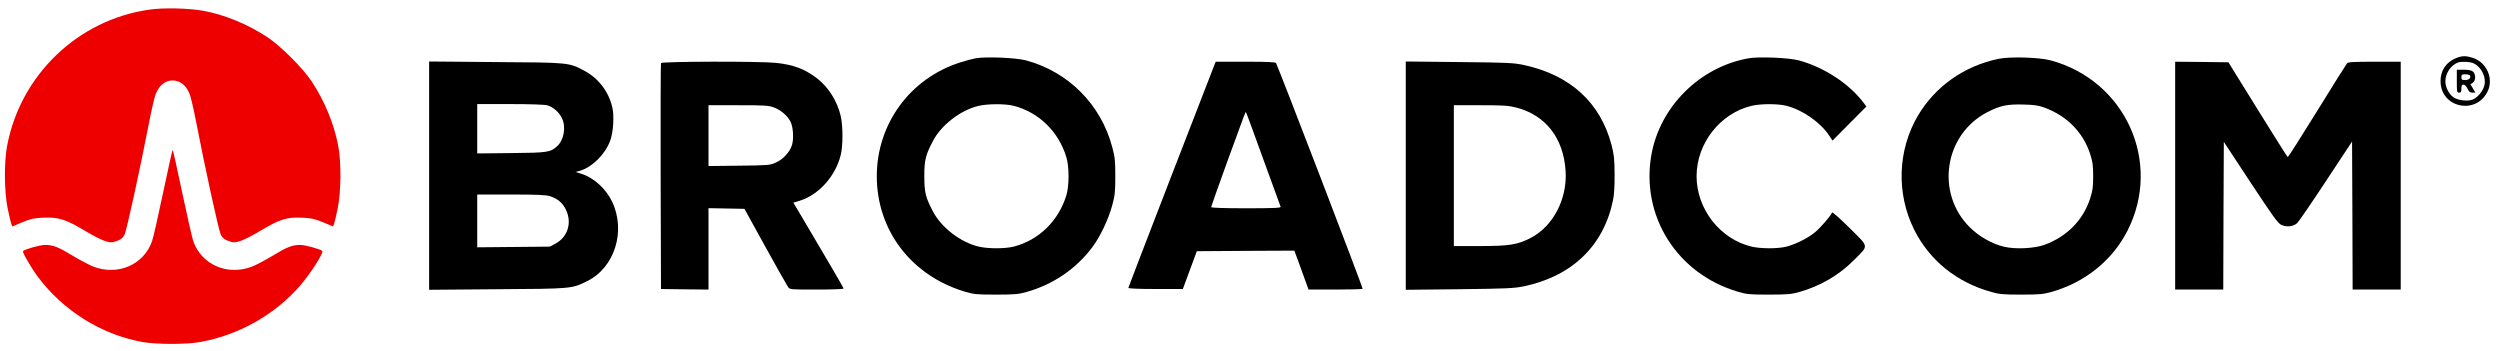 <svg width="228" height="32" viewBox="0 0 228 32" fill="none" xmlns="http://www.w3.org/2000/svg">
<path d="M13.618 0.878C7.081 1.807 1.839 6.861 0.638 13.356C0.367 14.86 0.388 17.449 0.691 18.974C0.826 19.621 0.973 20.258 1.025 20.404L1.119 20.655L2.038 20.268C2.821 19.945 3.103 19.892 3.969 19.851C5.337 19.788 6.016 20.007 7.791 21.072C9.18 21.897 9.932 22.19 10.349 22.075C10.965 21.897 11.174 21.762 11.362 21.396C11.55 21.02 12.813 15.235 13.607 11.121C13.816 10.035 14.077 8.918 14.181 8.626C14.557 7.634 15.299 7.174 16.145 7.394C16.656 7.54 17.063 7.968 17.314 8.626C17.418 8.918 17.679 10.035 17.888 11.121C18.682 15.235 19.945 21.02 20.133 21.396C20.321 21.762 20.53 21.897 21.146 22.075C21.564 22.19 22.316 21.897 23.704 21.072C25.48 20.007 26.158 19.788 27.526 19.851C28.393 19.892 28.675 19.945 29.458 20.268L30.377 20.655L30.471 20.404C30.523 20.258 30.669 19.621 30.805 18.974C31.108 17.449 31.128 14.86 30.857 13.356C30.481 11.341 29.625 9.242 28.424 7.425C27.631 6.224 25.594 4.188 24.393 3.394C22.587 2.204 20.457 1.327 18.515 0.982C17.199 0.742 14.892 0.69 13.618 0.878Z" fill="#EE0000"/>
<path d="M224.27 5.201C223.184 5.535 222.579 6.329 222.579 7.404C222.579 9.848 225.868 10.526 226.891 8.292C227.434 7.112 226.745 5.639 225.481 5.264C224.918 5.096 224.667 5.086 224.27 5.201ZM225.617 5.786C226.348 6.162 226.766 7.07 226.567 7.822C226.432 8.323 225.951 8.897 225.523 9.075C225.064 9.263 224.166 9.158 223.759 8.876C223.33 8.574 223.017 7.947 223.017 7.404C223.017 6.694 223.518 5.942 224.166 5.702C224.479 5.587 225.335 5.629 225.617 5.786Z" fill="black"/>
<path d="M224.062 7.404C224.062 8.375 224.072 8.448 224.27 8.448C224.437 8.448 224.479 8.375 224.479 8.083C224.479 7.801 224.521 7.717 224.667 7.717C224.782 7.717 224.928 7.863 225.033 8.083C225.168 8.365 225.273 8.448 225.482 8.448H225.753L225.534 8.072L225.304 7.686L225.523 7.54C225.795 7.352 225.805 6.767 225.544 6.537C225.409 6.412 225.158 6.36 224.709 6.36H224.062V7.404ZM225.252 6.871C225.388 7.091 225.179 7.3 224.834 7.3C224.521 7.3 224.479 7.268 224.479 7.038C224.479 6.809 224.521 6.777 224.834 6.777C225.033 6.777 225.221 6.819 225.252 6.871Z" fill="black"/>
<path d="M88.986 5.316C88.694 5.368 88.057 5.535 87.576 5.692C83.013 7.133 79.964 11.289 79.964 16.071C79.964 20.999 83.097 25.113 87.952 26.586C88.829 26.847 89.028 26.868 90.824 26.868C92.484 26.868 92.87 26.836 93.56 26.648C96.024 25.959 98.081 24.57 99.605 22.566C100.326 21.615 101.099 19.986 101.433 18.733C101.683 17.815 101.715 17.491 101.715 16.071C101.715 14.651 101.683 14.327 101.433 13.408C100.409 9.534 97.444 6.548 93.56 5.504C92.651 5.264 89.926 5.149 88.986 5.316ZM92.442 9.649C94.74 10.234 96.556 12.009 97.256 14.348C97.517 15.204 97.517 16.938 97.256 17.794C96.556 20.133 94.74 21.908 92.442 22.493C91.649 22.691 90.124 22.691 89.268 22.493C87.587 22.096 85.833 20.738 85.07 19.256C84.402 17.982 84.298 17.522 84.298 16.071C84.298 14.619 84.402 14.16 85.07 12.886C85.822 11.424 87.576 10.056 89.226 9.66C90.051 9.461 91.67 9.451 92.442 9.649Z" fill="black"/>
<path d="M159.469 5.316C155.01 6.109 151.377 9.733 150.604 14.139C149.633 19.694 152.932 24.936 158.435 26.586C159.312 26.847 159.511 26.868 161.307 26.868C162.967 26.868 163.353 26.836 164.042 26.648C166.006 26.095 167.718 25.103 169.107 23.693C170.454 22.346 170.485 22.587 168.679 20.791C167.718 19.84 167.112 19.308 167.081 19.391C166.977 19.673 166.026 20.77 165.525 21.187C164.899 21.709 163.771 22.273 162.925 22.493C162.132 22.691 160.607 22.691 159.751 22.493C156.879 21.814 154.728 19.068 154.728 16.071C154.728 13.074 156.879 10.328 159.751 9.649C160.607 9.451 162.132 9.451 162.925 9.649C164.397 10.025 166.016 11.153 166.82 12.364L167.123 12.823L168.668 11.268L170.214 9.712L169.942 9.346C168.606 7.603 166.329 6.12 164.042 5.504C163.134 5.264 160.409 5.149 159.469 5.316Z" fill="black"/>
<path d="M182.253 5.368C179.141 6.015 176.489 7.884 174.922 10.537C173.064 13.68 172.928 17.637 174.567 20.937C175.967 23.746 178.452 25.761 181.647 26.638C182.336 26.836 182.733 26.868 184.331 26.868C185.928 26.868 186.325 26.836 187.014 26.648C190.126 25.782 192.642 23.767 194.031 21.031C197.205 14.787 193.833 7.341 187.014 5.504C185.959 5.222 183.318 5.149 182.253 5.368ZM186.492 9.827C188.518 10.589 189.969 12.061 190.617 14.024C190.846 14.745 190.898 15.047 190.898 16.071C190.898 17.094 190.846 17.397 190.617 18.117C189.969 20.081 188.518 21.563 186.492 22.315C185.563 22.66 183.829 22.754 182.775 22.503C181.668 22.242 180.498 21.574 179.632 20.717C176.51 17.595 177.314 12.28 181.219 10.244C182.409 9.628 183.036 9.492 184.539 9.534C185.563 9.555 185.918 9.618 186.492 9.827Z" fill="black"/>
<path d="M39.137 16.019V26.429L45.329 26.377C52.148 26.335 52.148 26.335 53.536 25.646C56.053 24.414 57.097 21.093 55.834 18.41C55.28 17.23 54.153 16.206 53.056 15.862L52.492 15.684L52.91 15.57C54.017 15.235 55.176 14.087 55.646 12.844C55.928 12.103 56.032 10.578 55.844 9.795C55.51 8.344 54.57 7.122 53.255 6.433C51.876 5.702 51.876 5.702 45.173 5.66L39.137 5.608V16.019ZM49.924 9.607C50.435 9.743 51.02 10.265 51.26 10.798C51.636 11.602 51.427 12.761 50.822 13.325C50.206 13.888 49.976 13.93 46.634 13.961L43.523 13.993V11.748V9.492H46.53C48.295 9.492 49.683 9.534 49.924 9.607ZM50.143 17.888C50.853 18.107 51.344 18.514 51.636 19.183C52.169 20.321 51.772 21.595 50.707 22.19L50.153 22.492L46.843 22.524L43.523 22.555V20.154V17.741H46.582C48.932 17.741 49.767 17.773 50.143 17.888Z" fill="black"/>
<path d="M60.282 5.754C60.251 5.827 60.24 10.495 60.251 16.123L60.282 26.356L62.454 26.387L64.615 26.408V22.701V18.984L66.254 19.015L67.894 19.047L69.794 22.493C70.838 24.383 71.778 26.043 71.872 26.179C72.039 26.408 72.071 26.408 74.483 26.408C75.83 26.408 76.936 26.367 76.936 26.314C76.936 26.262 76.132 24.873 75.151 23.213C74.169 21.553 73.136 19.809 72.864 19.339L72.353 18.483L72.937 18.305C74.681 17.762 76.185 16.081 76.675 14.139C76.884 13.314 76.884 11.487 76.675 10.589C76.362 9.221 75.537 7.916 74.483 7.122C73.365 6.276 72.353 5.901 70.776 5.734C69.241 5.577 60.344 5.598 60.282 5.754ZM70.598 9.806C71.214 10.036 71.82 10.558 72.091 11.09C72.332 11.539 72.405 12.615 72.238 13.199C72.06 13.836 71.434 14.525 70.755 14.828C70.222 15.069 70.097 15.079 67.414 15.11L64.615 15.142V12.374V9.597H67.33C69.794 9.597 70.087 9.618 70.598 9.806Z" fill="black"/>
<path d="M110.779 5.859C110.726 5.995 108.941 10.61 106.8 16.123C104.67 21.636 102.916 26.189 102.905 26.252C102.895 26.314 103.772 26.356 105.38 26.356H107.876L108.513 24.633L109.15 22.91L113.598 22.879L118.046 22.858L118.495 24.08C118.735 24.759 119.028 25.562 119.142 25.865L119.341 26.408H121.784C123.131 26.408 124.248 26.377 124.269 26.335C124.322 26.252 116.553 6.047 116.375 5.754C116.313 5.66 115.634 5.629 113.577 5.629H110.872L110.779 5.859ZM115.206 14.505C116.052 16.833 116.772 18.796 116.793 18.859C116.835 18.963 116.166 18.995 113.65 18.995C111.645 18.995 110.455 18.953 110.455 18.89C110.455 18.838 111.113 16.99 111.906 14.797C113.629 10.067 113.587 10.182 113.629 10.234C113.66 10.255 114.37 12.176 115.206 14.505Z" fill="black"/>
<path d="M128.206 16.019V26.429L133.092 26.377C137.415 26.325 138.084 26.293 138.961 26.116C143.398 25.186 146.28 22.388 147.116 18.211C147.21 17.752 147.262 16.885 147.251 15.862C147.241 14.473 147.199 14.097 146.97 13.21C145.946 9.346 143.21 6.851 138.992 5.932C138.052 5.733 137.561 5.702 133.092 5.66L128.206 5.608V16.019ZM138.271 9.806C140.955 10.495 142.594 12.583 142.782 15.591C142.949 18.128 141.655 20.623 139.618 21.689C138.418 22.315 137.666 22.44 134.972 22.44H132.591V16.019V9.597H135.024C137.112 9.597 137.582 9.628 138.271 9.806Z" fill="black"/>
<path d="M198.375 16.019V26.408H200.568H202.761L202.782 19.673L202.813 12.938L205.246 16.635C207.303 19.746 207.742 20.363 208.055 20.509C208.535 20.738 209.162 20.665 209.506 20.342C209.653 20.206 210.833 18.483 212.138 16.499L214.508 12.907L214.539 19.663L214.56 26.408H216.753H218.946V16.019V5.629H216.555C214.623 5.629 214.143 5.66 214.049 5.775C213.976 5.859 212.743 7.822 211.313 10.14C209.882 12.458 208.682 14.338 208.64 14.327C208.608 14.317 207.376 12.374 205.904 9.994L203.231 5.681L200.798 5.65L198.375 5.629V16.019Z" fill="black"/>
<path d="M14.881 17.543C14.432 19.684 13.983 21.678 13.868 21.991C13.116 24.142 10.767 25.166 8.522 24.32C8.188 24.195 7.384 23.766 6.715 23.37C5.316 22.524 4.846 22.336 4.115 22.336C3.666 22.336 2.267 22.722 2.1 22.9C2.006 22.983 2.831 24.403 3.447 25.239C5.765 28.329 9.211 30.491 12.928 31.18C14.275 31.42 17.001 31.431 18.327 31.18C21.825 30.533 25.083 28.684 27.359 26.064C28.33 24.936 29.541 23.046 29.395 22.889C29.228 22.722 27.818 22.336 27.38 22.336C26.649 22.336 26.179 22.524 24.78 23.37C24.111 23.766 23.308 24.195 22.973 24.32C20.728 25.166 18.379 24.142 17.627 21.991C17.523 21.689 17.063 19.684 16.614 17.553C16.165 15.413 15.779 13.669 15.748 13.669C15.716 13.669 15.33 15.413 14.881 17.543Z" fill="#EE0000"/>
</svg>
